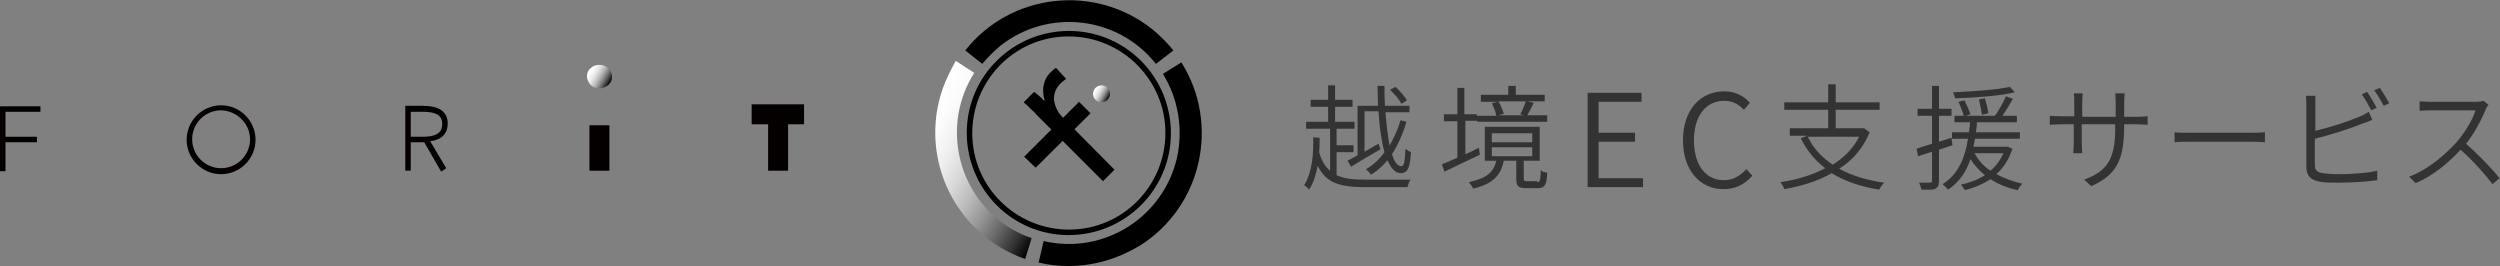 <?xml version="1.0" encoding="utf-8"?>
<!-- Generator: Adobe Illustrator 24.3.0, SVG Export Plug-In . SVG Version: 6.00 Build 0)  -->
<svg version="1.1" id="レイヤー_1" xmlns="http://www.w3.org/2000/svg" xmlns:xlink="http://www.w3.org/1999/xlink" x="0px"
	 y="0px" viewBox="0 0 500.9 53.3" style="enable-background:new 0 0 500.9 53.3;" xml:space="preserve">
<rect x="0" y="0" width="500.9" height="53.3" fill="#808080" stroke="none"/>
<style type="text/css">
	.st0{fill:#040000;}
	.st1{fill:url(#SVGID_1_);}
	.st2{fill:url(#SVGID_2_);}
	.st3{fill:url(#SVGID_3_);}
	.st4{fill:#333333;}
</style>
<g id="TYPE02br">
	<path d="M214.1,7.3c-10.7,0-19.3,8.7-19.3,19.4S203.5,46,214.2,46c10.7,0,19.3-8.7,19.3-19.4C233.5,16,224.8,7.3,214.1,7.3z
		 M214.1,47.1c-11.3,0-20.4-9.2-20.4-20.5c0-11.3,9.2-20.4,20.5-20.4s20.4,9.2,20.4,20.5C234.6,38,225.4,47.1,214.1,47.1"/>
	<path d="M214.1,53.3c-2,0-4-0.2-6-0.7l1-4.3c12,2.8,23.9-4.7,26.7-16.6c1.3-5.8,0.3-11.9-2.8-16.9l3.7-2.3
		c7.8,12.4,4.1,28.9-8.3,36.7C224.1,51.8,219.2,53.3,214.1,53.3 M231.6,12.8C224,3.2,210,1.6,200.4,9.2c-1.3,1.1-2.5,2.3-3.6,3.6
		l-3.4-2.7c9.1-11.5,25.9-13.4,37.4-4.3c1.6,1.3,3,2.7,4.3,4.3L231.6,12.8z"/>
	<path d="M206.4,21.7c-0.5-0.5-0.9-0.9-1.3-1.2l2.1-2.1c0.3,0.2,0.7,0.6,1.1,0.9s0.7,0.7,0.9,0.9l0.1-0.1c-0.3-1-0.4-2-0.2-3
		c0.2-1,0.7-2,1.5-2.7c0.3-0.3,0.6-0.6,1-0.8l2,2.2c-0.4,0.3-0.8,0.6-1.1,0.9c-0.5,0.5-0.9,1.1-1.1,1.7c-0.2,0.6-0.3,1.2-0.2,1.8
		c0.1,0.6,0.3,1.2,0.6,1.8c0.3,0.6,0.7,1.1,1.2,1.6L223.3,34l-2.3,2.3l-13.4-13.4C207.3,22.5,206.9,22.2,206.4,21.7z"/>
	<path d="M207.5,33.6l-2.3-2.2l11-11l2.3,2.3L207.5,33.6z"/>
	<polygon class="st0" points="1.1,34.3 0,34.3 0,21.3 8.1,21.3 8.1,22.4 1.1,22.4 	"/>
	<rect x="0.6" y="27.4" class="st0" width="6.8" height="1.1"/>
	<path class="st0" d="M44.3,34.9c-3.8,0-6.9-3.1-6.9-6.9c0-3.8,3.1-6.9,6.9-6.9s6.9,3.1,6.9,6.9c0,0,0,0,0,0
		C51.2,31.8,48.1,34.9,44.3,34.9z M44.3,22.1c-3.2,0-5.8,2.6-5.8,5.8s2.6,5.8,5.8,5.8c3.2,0,5.8-2.6,5.8-5.8
		C50.1,24.8,47.5,22.2,44.3,22.1C44.3,22.2,44.3,22.2,44.3,22.1z"/>
	<path class="st0" d="M88.4,34.4L85,28.5h-2.7v5.7h-1.1v-13h3.5c3.3,0,5,1.2,5,3.5c0,2.1-1.2,3.3-3.5,3.6l3.2,5.4L88.4,34.4z
		 M82.3,27.4h2.4c3.4,0,3.9-1.3,3.9-2.6c0-1.1-0.4-2.4-3.9-2.4h-2.4V27.4z"/>
	<rect x="118.1" y="25.1" class="st0" width="4" height="9.1"/>
	<rect x="150.6" y="20.9" class="st0" width="10.5" height="4"/>
	<rect x="153.9" y="23.3" class="st0" width="4" height="10.9"/>
	<g id="MINI_color">
		
			<linearGradient id="SVGID_1_" gradientUnits="userSpaceOnUse" x1="117.987" y1="41.903" x2="122.255" y2="39.434" gradientTransform="matrix(1 0 0 -1 0 56)">
			<stop  offset="0" style="stop-color:#FFFFFF"/>
			<stop  offset="0.12" style="stop-color:#FBFBFB"/>
			<stop  offset="0.25" style="stop-color:#EEEEEE"/>
			<stop  offset="0.37" style="stop-color:#DADADA"/>
			<stop  offset="0.5" style="stop-color:#BCBCBC"/>
			<stop  offset="0.63" style="stop-color:#979797"/>
			<stop  offset="0.76" style="stop-color:#696969"/>
			<stop  offset="0.89" style="stop-color:#343434"/>
			<stop  offset="1" style="stop-color:#000000"/>
		</linearGradient>
		<path class="st1" d="M117.6,15.3c0-0.6,0.2-1.2,0.7-1.6c0.5-0.5,1.1-0.7,1.8-0.7c0.7,0,1.3,0.2,1.8,0.7c0.9,0.8,1,2.3,0.1,3.2
			c0,0-0.1,0.1-0.1,0.1c-0.5,0.4-1.1,0.7-1.8,0.7c-0.7,0-1.3-0.2-1.8-0.7C117.9,16.5,117.6,15.9,117.6,15.3z"/>
		
			<linearGradient id="SVGID_2_" gradientUnits="userSpaceOnUse" x1="219.197" y1="38.098" x2="222.198" y2="36.368" gradientTransform="matrix(1 0 0 -1 0 56)">
			<stop  offset="0" style="stop-color:#FFFFFF"/>
			<stop  offset="0.12" style="stop-color:#FBFBFB"/>
			<stop  offset="0.25" style="stop-color:#EEEEEE"/>
			<stop  offset="0.37" style="stop-color:#DADADA"/>
			<stop  offset="0.5" style="stop-color:#BCBCBC"/>
			<stop  offset="0.63" style="stop-color:#979797"/>
			<stop  offset="0.76" style="stop-color:#696969"/>
			<stop  offset="0.89" style="stop-color:#343434"/>
			<stop  offset="1" style="stop-color:#000000"/>
		</linearGradient>
		<path class="st2" d="M221.9,20c-0.3,0.3-0.8,0.5-1.2,0.5c-0.5,0-0.9-0.2-1.2-0.5c-0.3-0.3-0.5-0.7-0.5-1.2c0-0.4,0.2-0.9,0.5-1.2
			c0.3-0.3,0.8-0.5,1.2-0.5c0.5,0,0.9,0.2,1.2,0.5c0.3,0.3,0.5,0.8,0.5,1.2C222.4,19.2,222.2,19.7,221.9,20z"/>
		
			<linearGradient id="SVGID_3_" gradientUnits="userSpaceOnUse" x1="184.611" y1="31.673" x2="212.165" y2="15.76" gradientTransform="matrix(1 0 0 -1 0 56)">
			<stop  offset="0" style="stop-color:#FFFFFF"/>
			<stop  offset="0.12" style="stop-color:#FBFBFB"/>
			<stop  offset="0.25" style="stop-color:#EEEEEE"/>
			<stop  offset="0.37" style="stop-color:#DADADA"/>
			<stop  offset="0.5" style="stop-color:#BCBCBC"/>
			<stop  offset="0.63" style="stop-color:#979797"/>
			<stop  offset="0.76" style="stop-color:#696969"/>
			<stop  offset="0.89" style="stop-color:#343434"/>
			<stop  offset="1" style="stop-color:#000000"/>
		</linearGradient>
		<path class="st3" d="M205.4,51.9c-14-4.9-21.4-20.2-16.5-34.2c0.7-1.9,1.6-3.7,2.6-5.5l3.7,2.4c-6.6,10.4-3.5,24.3,6.9,30.9
			c1.4,0.9,3,1.7,4.6,2.2L205.4,51.9z"/>
	</g>
</g>
<g>
	<path class="st4" d="M267.8,35.1c1.5,0.7,3.3,0.9,5.8,0.9c0.9,0,7.8,0,9,0c-0.3,0.4-0.5,1.1-0.6,1.5h-8.4c-5.1,0-7.9-0.8-9.6-4.3
		c-0.3,1.7-0.8,3.4-1.7,4.8c-0.2-0.3-0.7-0.7-1-0.9c1.7-2.7,1.9-6.6,1.8-9.6l1.3,0.1c0,0.9,0,1.9-0.1,2.9c0.5,1.7,1.2,2.9,2.2,3.7
		v-8.4h-4.8v-1.4h4.4v-3h-3.5v-1.4h3.5v-2.9h1.4v2.9h3.5v1.4h-3.5v3h3.9v1.4h-3.6v3.3h3.4v1.4h-3.4V35.1z M272,21.2h4.1
		c0-1.3-0.1-2.6-0.1-4h1.4c0,1.4,0,2.7,0.1,4h4.9v1.3h-4.8c0.2,2.6,0.5,4.9,0.8,6.7c0.9-1.6,1.7-3.3,2.2-5.1l1.2,0.3
		c-0.7,2.4-1.7,4.6-2.9,6.5c0.5,1.6,1.1,2.4,1.9,2.4c0.5,0,0.7-1,0.8-3.5c0.3,0.3,0.8,0.5,1.1,0.7c-0.2,3.2-0.7,4.2-2,4.2
		c-1.1,0-2-0.9-2.7-2.6c-1,1.2-2.1,2.2-3.3,2.9c-0.2-0.3-0.7-0.8-1-1.1c1.4-0.8,2.7-2,3.7-3.4c-0.6-2.1-1-4.9-1.2-8.2h-2.8v8.1
		c0.9-0.5,1.9-1.1,2.8-1.6l0.4,1.1c-2.1,1.2-4.3,2.5-5.9,3.5l-0.7-1.2c0.6-0.3,1.3-0.7,2-1.1V21.2z M280.8,20.8
		c-0.4-0.8-1.4-2-2.3-2.8l1.1-0.6c0.9,0.8,1.9,2,2.3,2.7L280.8,20.8z"/>
	<path class="st4" d="M296.5,31c-2.5,1.2-5.1,2.4-7.1,3.4l-0.5-1.5c0.9-0.3,1.9-0.8,3.1-1.3v-7.3h-2.7v-1.4h2.7v-5.3h1.4v5.3h2.5
		v0.3h3.9c-0.1-0.7-0.5-1.7-0.9-2.5l1.2-0.3h-3.4V19h5.5v-1.8h1.5V19h5.8v1.3h-3.5l1.3,0.3c-0.4,0.9-0.9,1.8-1.3,2.5h4v1.3h-14v-0.2
		h-2.4v6.7c0.9-0.4,1.8-0.8,2.7-1.3L296.5,31z M308,36.5c0.5,0,0.7-0.3,0.7-2.4c0.3,0.3,0.9,0.5,1.3,0.5c-0.1,2.5-0.5,3.1-1.9,3.1
		h-2.3c-1.6,0-2-0.4-2-1.9v-3.6h-2.5c-0.6,2.9-2.1,4.6-6.1,5.6c-0.2-0.3-0.6-1-0.9-1.3c3.7-0.8,5-2.1,5.5-4.3h-2.3v-6.8h11v6.8h-3.2
		v3.5c0,0.5,0.1,0.6,0.7,0.6H308z M298.9,28.5h8.1v-1.8h-8.1V28.5z M298.9,31.3h8.1v-1.8h-8.1V31.3z M300.2,20.3
		c0.5,0.8,0.9,1.8,1.1,2.5l-1.1,0.3h5.2l-0.8-0.2c0.4-0.7,0.9-1.9,1.1-2.6H300.2z"/>
	<path class="st4" d="M318.1,18.6h10.8v1.8h-8.6v6.2h7.3v1.8h-7.3v7.3h8.9v1.8h-11.1V18.6z"/>
	<path class="st4" d="M337.2,28.1c0-6.1,3.5-9.8,8.3-9.8c2.3,0,4.1,1.1,5.1,2.3l-1.2,1.4c-1-1.1-2.3-1.8-3.9-1.8
		c-3.7,0-6.1,3-6.1,7.9c0,4.9,2.3,8,6,8c1.8,0,3.2-0.8,4.5-2.2l1.2,1.3c-1.5,1.7-3.3,2.7-5.8,2.7C340.7,37.9,337.2,34.2,337.2,28.1z
		"/>
	<path class="st4" d="M374.6,26.5c-1.3,3.2-3.4,5.6-6.1,7.3c2.5,1.4,5.5,2.3,9,2.8c-0.3,0.3-0.8,1-1,1.4c-3.7-0.6-6.9-1.7-9.5-3.3
		c-2.8,1.6-6.1,2.6-9.5,3.2c-0.1-0.4-0.5-1.1-0.8-1.4c3.3-0.5,6.4-1.4,9-2.8c-2.1-1.6-3.7-3.6-4.9-6l1.3-0.5h-3.5v-1.5h7.7v-3.7
		h-8.8v-1.5h8.8v-3.6h1.5v3.6h8.8v1.5h-8.8v3.7h5.4l0.3,0L374.6,26.5z M362.2,27.4c1.1,2.3,2.8,4.1,5,5.6c2.2-1.4,4.1-3.2,5.3-5.6
		H362.2z"/>
	<path class="st4" d="M391.2,29.1c-0.9,0.3-1.8,0.6-2.7,0.9v6.2c0,0.9-0.2,1.3-0.7,1.6S386.4,38,385,38c-0.1-0.4-0.3-1-0.5-1.4
		c1,0,1.9,0,2.2,0c0.3,0,0.4-0.1,0.4-0.4v-5.8l-2.8,0.9l-0.3-1.5c0.8-0.3,1.9-0.6,3.1-1v-5.6h-2.9v-1.4h2.9v-4.6h1.4v4.6h2.5v1.4
		h-2.5v5.2l2.5-0.8L391.2,29.1z M403.2,29.8c-0.7,2.2-1.8,3.8-3.2,5.1c1.5,0.8,3.3,1.5,5.2,1.9c-0.3,0.3-0.8,0.9-0.9,1.3
		c-2.1-0.4-3.9-1.2-5.5-2.2c-1.5,1-3.2,1.7-5.1,2.2c-0.2-0.3-0.6-0.9-0.8-1.1c1.8-0.4,3.4-1,4.8-1.9c-1.1-0.9-2.1-2-2.9-3.2
		c-0.8,2.4-2.2,4.6-4.5,6.1c-0.2-0.3-0.7-0.8-1.1-1.1c3.3-2,4.6-5.7,5.1-9.1h-3.2v-1.3h3.4c0.1-0.7,0.2-1.3,0.2-2h-3.1v-1.3h8.1
		c0.8-1.1,1.7-2.7,2.2-3.9l1.4,0.5c-0.6,1.1-1.4,2.4-2.1,3.4h2.9v1.3h-8c0,0.6-0.1,1.3-0.2,2h8.8v1.3h-9c-0.1,0.5-0.2,1.1-0.3,1.6
		h6.6l0.3,0L403.2,29.8z M403.7,18.5c-3,0.7-8,1.1-12,1.2c0-0.3-0.2-0.8-0.4-1.2c4-0.2,8.8-0.5,11.4-1.1L403.7,18.5z M393.5,23.3
		c-0.2-0.8-0.7-2-1.1-2.9l1.2-0.3c0.4,0.9,1,2.1,1.2,2.8L393.5,23.3z M395.6,30.7c0.8,1.4,1.8,2.6,3.2,3.5c1.1-0.9,2-2.1,2.6-3.5
		H395.6z M397.1,23c-0.1-0.8-0.4-2.1-0.6-3.1l1.2-0.2c0.3,1,0.6,2.3,0.7,3L397.1,23z"/>
	<path class="st4" d="M419,37.3l-1.4-1.3c4.1-1.6,6.2-3.5,6.2-10.1v-1h-6.7v3.8c0,0.8,0.1,1.8,0.1,2h-1.8c0-0.2,0.1-1.2,0.1-2v-3.8
		H413c-1,0-2.1,0.1-2.3,0.1v-1.8c0.2,0,1.3,0.1,2.3,0.1h2.6v-3c0-0.5,0-1.1-0.1-1.6h1.8c0,0.2-0.1,0.8-0.1,1.6v3.1h6.7v-2.9
		c0-0.9-0.1-1.6-0.1-1.8h1.9c0,0.2-0.1,0.9-0.1,1.8v2.9h2.7c1,0,1.8-0.1,2-0.1V25c-0.2,0-1.1-0.1-2-0.1h-2.7v0.8
		C425.5,31.9,424.2,35,419,37.3z"/>
	<path class="st4" d="M438.8,26.6h12.6c1.2,0,1.9-0.1,2.4-0.1v2c-0.5,0-1.4-0.1-2.4-0.1h-12.6c-1.3,0-2.4,0-3.1,0.1v-2
		C436.4,26.6,437.5,26.6,438.8,26.6z"/>
	<path class="st4" d="M463.9,20.9v5.3c2.7-0.6,6.4-1.8,8.8-2.8c0.7-0.3,1.3-0.6,1.9-1l0.7,1.6c-0.6,0.3-1.4,0.6-2.1,0.8
		c-2.6,1.1-6.6,2.3-9.4,3v5.2c0,1.2,0.5,1.5,1.6,1.7c0.7,0.1,1.9,0.2,3.1,0.2c2.4,0,5.9-0.2,7.8-0.7v1.9c-1.9,0.3-5.4,0.5-7.9,0.5
		c-1.3,0-2.7,0-3.6-0.2c-1.7-0.3-2.7-1.1-2.7-2.9V20.9c0-0.5,0-1.2-0.1-1.7h1.9C463.9,19.7,463.9,20.3,463.9,20.9z M476.2,21.6
		l-1.1,0.5c-0.5-0.9-1.2-2.3-1.9-3.2l1.1-0.5C474.9,19.3,475.7,20.7,476.2,21.6z M478.7,20.7l-1.1,0.5c-0.5-1-1.3-2.3-1.9-3.1
		l1.1-0.5C477.4,18.4,478.3,19.9,478.7,20.7z"/>
	<path class="st4" d="M498,22c-0.8,2-2.3,4.8-3.9,6.8c2.4,2.1,5.2,5,6.7,6.9l-1.4,1.2c-1.5-2-4-4.8-6.4-6.9c-2.5,2.7-5.5,5.2-9,6.7
		l-1.3-1.3c3.7-1.4,7-4.2,9.4-6.8c1.6-1.8,3.3-4.5,3.9-6.5H487c-0.8,0-2,0.1-2.2,0.1v-1.9c0.3,0,1.5,0.1,2.2,0.1h9
		c0.7,0,1.3-0.1,1.6-0.2l1,0.8C498.4,21.2,498.1,21.7,498,22z"/>
</g>
</svg>
